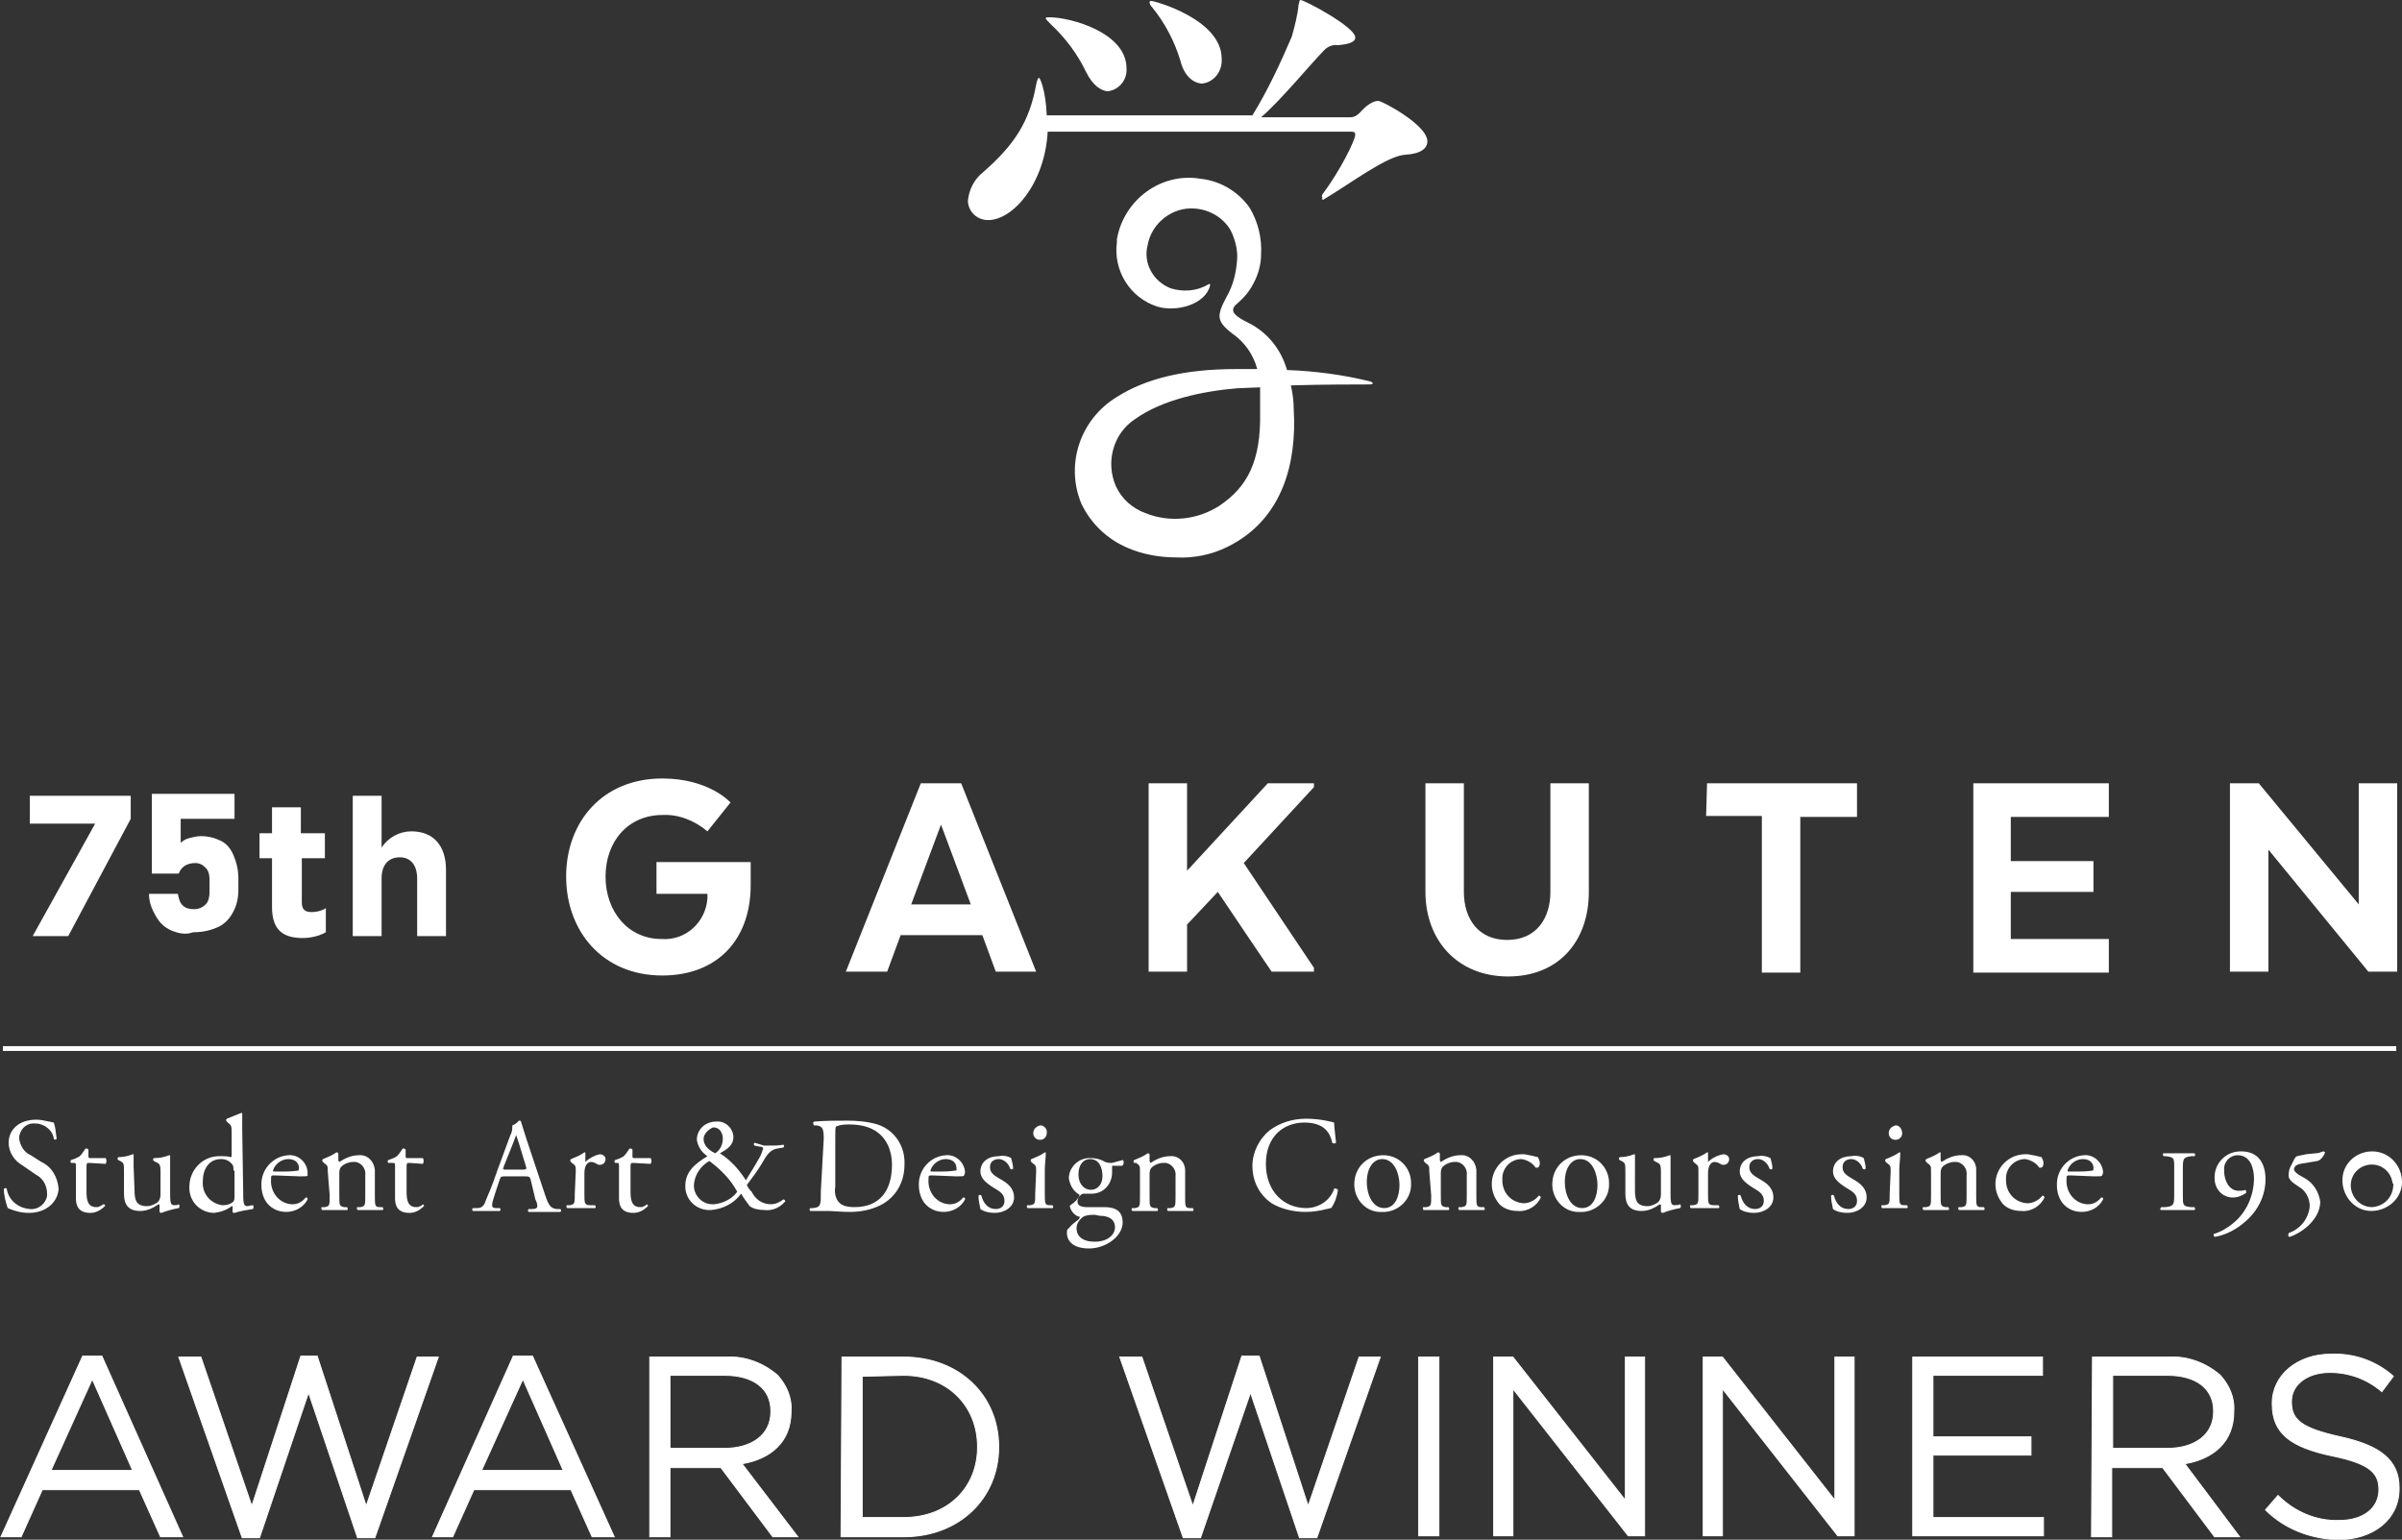 <?xml version="1.0" encoding="utf-8"?>
<!-- Generator: Adobe Illustrator 26.3.1, SVG Export Plug-In . SVG Version: 6.00 Build 0)  -->
<svg version="1.1" id="Layer_1" xmlns="http://www.w3.org/2000/svg" xmlns:xlink="http://www.w3.org/1999/xlink" x="0px" y="0px"
	 viewBox="0 0 249.9 160.2" style="enable-background:new 0 0 249.9 160.2;" xml:space="preserve">
<rect x="0" y="0" width="249.9" height="160.2" fill="#333333" stroke="none"/>
<style type="text/css">
	.st0{fill:#FFFFFF;}
	.st1{fill:#FFFFFF;stroke:#FFFFFF;stroke-width:0.1;stroke-miterlimit:10;}
	.st2{fill:none;stroke:#FFFFFF;stroke-width:0.5;stroke-miterlimit:10;}
</style>
<path class="st0" d="M68.5,89.7h9.6v2.4c0,5.7-3.5,9.4-9.2,9.4c-6.2,0-10-4.6-10-10.3S62.7,81,68.9,81c4.9,0,7.1,2.5,7.1,2.5l-2.4,3
	c-1.3-1.1-3-1.8-4.7-1.7c-3.5,0-5.9,2.7-5.9,6.4s2.4,6.5,5.8,6.5c2.5,0.2,4.6-1.7,4.8-4.2c0-0.1,0-0.3,0-0.4V93h-5.3v-3.3H68.5z
	 M107.8,101.1h-4.2l-1.4-3.8h-8.5l-1.4,3.8H88l7.8-19.6h4.2L107.8,101.1z M94.8,94.1h6.2l-3.1-8.3L94.8,94.1z M123.5,90.6l8.4-9.1
	h4.8v0.4l-7.3,7.9l7.3,10.9v0.4h-4.4c0,0-3.6-5.3-5.6-8.3l-3.2,3.4v4.9h-4V81.5h4L123.5,90.6z M148.3,92.8V81.5h4v11.3
	c0,2.8,1.5,5,4.5,5s4.5-2.2,4.5-5V81.5h4v11.3c0,5.1-3.1,8.8-8.4,8.8C151.6,101.6,148.3,97.8,148.3,92.8L148.3,92.8z M177.6,81.5
	h15.6V85h-5.9v16.2h-4V84.9h-5.8L177.6,81.5z M217.8,92.8h-8.6v4.9h10.2v3.5h-14.1V81.5h14.1V85h-10.2v4.6h8.6V92.8z M249.4,101.1
	h-3L236,88.4v12.7h-4V81.5h3l10.4,12.6V81.5h4V101.1z"/>
<path class="st0" d="M3,126.2c-0.8,0-1.5-0.2-2.2-0.5c-0.2-0.6-0.4-1.3-0.4-2c0.1-0.1,0.3-0.1,0.3,0c0.2,1.2,1.2,2,2.4,2.1
	c0.9,0.1,1.7-0.6,1.8-1.4c0-0.1,0-0.1,0-0.2c0-0.8-0.4-1.6-1.2-2l-1.3-0.9c-0.9-0.5-1.5-1.4-1.5-2.4c0-1.3,1-2.4,2.9-2.4
	c0.4,0,0.9,0.1,1.3,0.2c0.2,0,0.3,0.1,0.5,0.1c0.2,0.6,0.2,1.1,0.3,1.7c-0.1,0.1-0.3,0.1-0.3,0c-0.1-0.9-1-1.6-1.9-1.6
	c-0.8-0.1-1.5,0.4-1.7,1.3c0,0.1,0,0.2,0,0.3c0.1,0.7,0.5,1.4,1.2,1.7l1.1,0.7c1.1,0.5,1.7,1.6,1.8,2.8C6,125.1,4.8,126.2,3,126.2z"
	/>
<path class="st0" d="M9.3,121c-0.2,0-0.3,0-0.3,0.3v2.7c0,0.8,0.1,1.6,1,1.6c0.1,0,0.3,0,0.4-0.1c0.1,0,0.3-0.2,0.4-0.2
	s0.2,0.2,0.1,0.2c-0.4,0.4-0.9,0.7-1.5,0.7c-1.2,0-1.5-0.7-1.5-1.5v-3.3c0-0.4,0-0.4-0.3-0.4H7.4c-0.1-0.1-0.1-0.2,0-0.3
	c0.3-0.1,0.6-0.2,0.9-0.4c0.2-0.2,0.4-0.5,0.6-0.8c0.1,0,0.2,0,0.3,0.1v0.6c0,0.3,0,0.3,0.3,0.3H11c0.1,0.2,0.1,0.4,0,0.6L9.3,121z"
	/>
<path class="st0" d="M14,123.9c0,1,0.2,1.6,1.3,1.6c0.4,0,0.8-0.2,1.1-0.4c0.2-0.2,0.3-0.5,0.3-0.8V122c0-0.9-0.1-0.9-0.5-1.1
	l-0.2-0.1c-0.1-0.1-0.1-0.2,0-0.3l0,0c0.6,0,1.1-0.1,1.6-0.3c0.1,0,0.1,0,0.1,0.1c0,0.3,0,0.7,0,1.2v2.4c0,1.1,0,1.5,0.4,1.5
	c0.2,0,0.4,0,0.5-0.1c0.1,0.1,0.1,0.3,0,0.4c-0.6,0.1-1.3,0.3-1.8,0.5c-0.1,0-0.1,0-0.2-0.1v-0.6c0-0.1,0-0.2-0.1-0.2
	c-0.6,0.4-1.2,0.7-1.9,0.7c-1.2,0-1.7-0.6-1.7-1.8V122c0-0.9,0-1-0.4-1.2l-0.2-0.1c-0.1-0.1-0.1-0.2,0-0.3l0,0c0.5,0,1-0.1,1.5-0.3
	c0.1,0,0.1,0,0.1,0.1c0,0.4,0,0.8,0,1.2L14,123.9z"/>
<path class="st0" d="M25.3,123.9c0,1.1,0,1.6,0.4,1.6c0.2,0,0.4-0.1,0.6-0.1c0.1,0,0.1,0.4,0,0.4c-0.6,0.1-1.3,0.2-1.9,0.4
	c-0.1,0-0.2,0-0.2-0.1v-0.2c0-0.1,0-0.3,0-0.4h-0.1c-0.5,0.4-1.1,0.6-1.8,0.7c-1.4,0-2.6-1.1-2.6-2.6v-0.1c0-1.8,1.4-3.2,3.1-3.2
	c0.1,0,0.2,0,0.3,0c0.3,0,0.6,0,0.9,0.1c0.1,0,0.1-0.1,0.1-0.2V118c0-0.8,0-0.9-0.4-1.2l-0.1-0.1c-0.1-0.1-0.1-0.2,0-0.3
	c0.5-0.2,1-0.4,1.5-0.6c0.1,0,0.1,0,0.1,0.1c0,0.4,0,1.1,0,1.7L25.3,123.9z M24.3,121.8c0-0.2,0-0.4-0.1-0.6
	c-0.3-0.4-0.7-0.6-1.2-0.6c-1.3,0-1.9,1.1-1.9,2.3c-0.1,1.2,0.7,2.3,2,2.5h0.1c0.4,0,0.8-0.1,1.1-0.4c0.1-0.2,0.1-0.3,0.1-0.5v-2.7
	C24.4,121.8,24.3,121.8,24.3,121.8z"/>
<path class="st0" d="M28.6,122.3c-0.4,0-0.4,0-0.4,0.4c-0.1,1.3,0.8,2.5,2.1,2.6c0.1,0,0.1,0,0.2,0c0.5,0,1-0.3,1.3-0.7
	c0.1,0,0.2,0,0.2,0.1c0,0,0,0,0,0.1c-0.4,0.8-1.3,1.3-2.2,1.3c-0.8,0-1.5-0.3-2-0.9c-0.4-0.5-0.6-1.2-0.6-1.8
	c-0.1-1.7,1.2-3.1,2.8-3.2l0,0c1-0.1,1.9,0.7,2,1.7l0,0c0,0.1,0,0.2,0,0.4c0,0.1-0.2,0.1-0.8,0.1L28.6,122.3z M29.5,121.9
	c1,0,1.4-0.1,1.5-0.1s0.1-0.1,0.1-0.3c0-0.4-0.3-0.9-1.1-0.9c-0.7,0-1.4,0.5-1.6,1.2c0,0,0,0.1,0.1,0.1L29.5,121.9z"/>
<path class="st0" d="M34.1,121.9c0-0.6,0-0.6-0.4-0.9l-0.1-0.1c-0.1-0.1-0.1-0.2,0-0.3c0.5-0.2,1-0.4,1.4-0.7c0.1,0,0.1,0,0.2,0.1
	c0,0.3,0,0.5,0,0.7c0,0.1,0.1,0.2,0.1,0.2l0,0c0.6-0.4,1.3-0.7,2-0.7c0.9-0.1,1.6,0.6,1.7,1.5c0,0.1,0,0.2,0,0.3v2.4
	c0,1,0,1.2,0.5,1.2h0.3c0.1,0.1,0.1,0.3,0,0.3c-0.4,0-0.8,0-1.3,0s-0.9,0-1.3,0c-0.1-0.1-0.1-0.3,0-0.3h0.3c0.5-0.1,0.5-0.2,0.5-1.2
	v-2.1c0.1-0.7-0.4-1.3-1-1.4c-0.1,0-0.2,0-0.3,0c-0.4,0-0.9,0.2-1.2,0.5c-0.2,0.2-0.2,0.5-0.2,0.8v2.2c0,1,0,1.1,0.5,1.2h0.3
	c0.1,0.1,0.1,0.3,0,0.3c-0.4,0-0.8,0-1.3,0s-0.9,0-1.3,0c-0.1-0.1-0.1-0.3,0-0.3h0.3c0.5-0.1,0.5-0.2,0.5-1.2L34.1,121.9z"/>
<path class="st0" d="M42.6,121c-0.2,0-0.3,0-0.3,0.3v2.7c0,0.8,0.1,1.6,1,1.6c0.1,0,0.3,0,0.4-0.1c0.1,0,0.3-0.2,0.3-0.2
	s0.2,0.2,0.1,0.2c-0.4,0.4-0.9,0.7-1.5,0.7c-1.2,0-1.5-0.7-1.5-1.5v-3.3c0-0.4,0-0.4-0.3-0.4h-0.4c-0.1-0.1-0.1-0.2,0-0.3
	c0.3-0.1,0.6-0.2,0.9-0.4c0.2-0.2,0.4-0.5,0.6-0.8c0.1,0,0.2,0,0.3,0.1v0.6c0,0.3,0,0.3,0.3,0.3H44c0.1,0.2,0.1,0.4,0,0.6L42.6,121z
	"/>
<path class="st0" d="M55.2,122.7c-0.1-0.3-0.2-0.3-0.6-0.3h-2.1c-0.3,0-0.4,0-0.5,0.3l-0.5,1.5c-0.1,0.4-0.3,0.8-0.3,1.2
	c0,0.2,0.1,0.3,0.4,0.3H52c0.1,0.1,0.1,0.2,0,0.3l0,0c-0.4,0-0.8,0-1.5,0c-0.5,0-1,0-1.3,0c-0.1-0.1-0.1-0.2,0-0.3h0.5
	c0.4,0,0.7-0.3,0.8-0.7c0.3-0.7,0.7-1.6,1.2-3.1l1.4-3.8c0.2-0.3,0.2-0.7,0.2-1c0.3-0.1,0.5-0.3,0.7-0.5c0.1,0,0.2,0,0.2,0.1
	c0.2,0.6,0.4,1.3,0.6,1.9l1.9,5.7c0.4,1.2,0.6,1.4,1.2,1.5h0.4c0.1,0.1,0.1,0.2,0,0.3c-0.6,0-1.1,0-1.7,0s-1.2,0-1.6,0
	c-0.1-0.1-0.1-0.2,0-0.3l0,0h0.4c0.3,0,0.5-0.1,0.5-0.3c0-0.3-0.1-0.5-0.2-0.7L55.2,122.7z M52.4,121.4c-0.1,0.3-0.1,0.3,0.3,0.3
	h1.7c0.4,0,0.4-0.1,0.3-0.4L54,119c-0.1-0.3-0.2-0.6-0.3-0.9l0,0c-0.1,0.3-0.2,0.5-0.3,0.8L52.4,121.4z"/>
<path class="st0" d="M59.9,121.9c0-0.6,0-0.6-0.4-0.9l-0.1-0.1c-0.1-0.1-0.1-0.2,0-0.3c0.5-0.2,1-0.4,1.4-0.7c0.1,0,0.1,0,0.1,0.1
	v0.8c0,0.1,0,0.1,0,0.1c0.4-0.4,1-0.7,1.5-0.8c0.3,0,0.6,0.2,0.6,0.5l0,0c0,0.3-0.2,0.6-0.6,0.6l0,0c-0.1,0-0.2,0-0.3-0.1
	c-0.2-0.1-0.4-0.2-0.6-0.2c-0.2,0-0.4,0.1-0.5,0.3c-0.2,0.3-0.2,0.7-0.2,1.1v1.9c0,1,0,1.2,0.6,1.2h0.5c0.1,0.1,0.1,0.3,0,0.3
	c-0.7,0-1.1,0-1.6,0s-0.9,0-1.3,0c-0.1-0.1-0.1-0.3,0-0.3h0.3c0.5-0.1,0.5-0.2,0.5-1.2L59.9,121.9z"/>
<path class="st0" d="M65.9,121c-0.2,0-0.3,0-0.3,0.3v2.7c0,0.8,0.1,1.6,1,1.6c0.1,0,0.3,0,0.4-0.1c0.1,0,0.3-0.2,0.3-0.2
	s0.2,0.2,0.1,0.2c-0.4,0.4-0.9,0.7-1.5,0.7c-1.2,0-1.5-0.7-1.5-1.5v-3.3c0-0.4,0-0.4-0.3-0.4H64c-0.1-0.1-0.1-0.2,0-0.3
	c0.3-0.1,0.6-0.2,0.9-0.4c0.2-0.2,0.4-0.5,0.6-0.8c0.1,0,0.2,0,0.3,0.1v0.6c0,0.3,0,0.3,0.3,0.3h1.6c0.1,0.2,0.1,0.4,0,0.6L65.9,121
	z"/>
<path class="st0" d="M79.5,119.2c1.1,0,1.6,0,2-0.1c0.1,0.1,0.1,0.2,0,0.3l-0.6,0.1c-0.8,0.1-1.2,0.8-1.6,1.5s-1,1.5-1.6,2.3
	c0.2,0.4,0.3,0.5,0.5,0.7c0.4,0.8,1.1,1.3,2,1.3c0.5,0,0.9-0.2,1.3-0.5c0.1,0,0.2,0.1,0.2,0.2l0,0c-0.6,0.7-1.4,1-2.2,0.9
	c-0.5,0-1.1-0.1-1.5-0.4c-0.3-0.4-0.6-0.8-0.9-1.3c-0.7,1-1.9,1.6-3.1,1.7c-1.4,0.1-2.6-0.9-2.7-2.3c0-0.1,0-0.1,0-0.2
	c0-1.5,1-2.3,2.3-3.1c-0.6-0.4-1-1-1.1-1.7c0-1.1,0.9-1.9,2-1.9l0,0c0.9-0.1,1.7,0.6,1.8,1.5v0.1c0,0.9-0.7,1.3-1.4,1.7
	c1.1,0.7,2,1.7,2.7,2.8c0.5-0.8,1-1.6,1.5-2.5c0.1-0.2,0.2-0.5,0.3-0.8c0-0.1-0.1-0.2-0.4-0.2l-0.5-0.1c-0.1-0.1-0.1-0.2,0-0.3l0,0
	L79.5,119.2z M72.2,123.2c-0.1,1.1,0.8,2.1,1.9,2.1c0.1,0,0.2,0,0.2,0c1-0.1,1.9-0.6,2.4-1.3c-0.7-1.3-1.7-2.3-2.9-3.2
	C72.9,121.3,72.3,122.2,72.2,123.2L72.2,123.2z M73.2,118.5c0,0.6,0.4,1.1,1.2,1.5c0.5-0.3,0.8-0.9,0.8-1.5s-0.3-1.2-1-1.2
	C73.7,117.5,73.2,118,73.2,118.5L73.2,118.5z"/>
<path class="st0" d="M85.7,118.5c0-1-0.1-1.3-0.7-1.4h-0.3c-0.1-0.1-0.1-0.2-0.1-0.3c0,0,0,0,0.1-0.1c1.2-0.1,2.3-0.1,3.5-0.1
	c1,0,2.1,0.1,3.1,0.4c1.8,0.6,2.9,2.3,2.8,4.2c0,1.8-0.9,3.4-2.5,4.2c-1,0.5-2.1,0.7-3.2,0.7c-0.9,0-1.8-0.1-2.3-0.1s-1.1,0-1.8,0
	c-0.1-0.1-0.1-0.2,0-0.3h0.3c0.8-0.1,0.8-0.3,0.8-1.8L85.7,118.5z M86.9,123.5c-0.1,0.5,0,1.1,0.3,1.5s0.8,0.6,1.7,0.6
	c2.7,0,3.9-1.8,3.9-4.4c0-1.6-0.7-4.2-4.4-4.2c-0.5,0-0.9,0-1.4,0.2c-0.1,0.1-0.1,0.4-0.1,1.1V123.5z"/>
<path class="st0" d="M97,122.3c-0.4,0-0.4,0-0.4,0.4c-0.1,1.3,0.8,2.5,2.1,2.6c0.1,0,0.1,0,0.2,0c0.5,0,1-0.3,1.3-0.7
	c0.1,0,0.2,0,0.2,0.1c0,0,0,0,0,0.1c-0.4,0.8-1.3,1.3-2.2,1.3c-0.8,0-1.5-0.3-2-0.9c-0.4-0.5-0.6-1.2-0.6-1.8
	c-0.1-1.7,1.2-3.1,2.8-3.2l0,0c1-0.1,1.9,0.7,2,1.7l0,0c0,0.1,0,0.2-0.1,0.4c0,0.1-0.2,0.1-0.8,0.1L97,122.3z M97.9,121.9
	c1,0,1.3-0.1,1.5-0.1s0.1-0.1,0.1-0.3c0-0.4-0.3-0.9-1.1-0.9c-0.7,0-1.4,0.5-1.6,1.2c0,0,0,0.1,0.1,0.1L97.9,121.9z"/>
<path class="st0" d="M105.2,120.5c0.1,0.4,0.2,0.7,0.2,1.1c-0.1,0.1-0.2,0.1-0.3,0c-0.2-0.6-0.7-1-1.2-1s-0.9,0.3-0.9,0.8v0.1
	c0,0.6,0.6,0.9,1.1,1.2c0.7,0.4,1.4,0.9,1.4,1.9s-1,1.6-2,1.6c-0.5,0-1.1-0.1-1.5-0.4c-0.1-0.5-0.2-0.9-0.2-1.4
	c0.1-0.1,0.2-0.1,0.3,0c0.2,0.8,0.7,1.4,1.5,1.4c0.5,0,0.9-0.3,0.9-0.8v-0.1c0-0.7-0.6-1-1.1-1.3c-0.8-0.5-1.4-1-1.4-1.7
	c0-1,0.8-1.6,1.9-1.6C104.4,120.2,104.9,120.3,105.2,120.5z"/>
<path class="st0" d="M107.8,121.9c0-0.6,0-0.6-0.4-0.9l-0.1-0.1c-0.1-0.1-0.1-0.2,0-0.3c0.5-0.2,1-0.4,1.4-0.7c0.1,0,0.1,0,0.1,0.1
	c0,0.5-0.1,1.2-0.1,1.7v2.5c0,1,0,1.2,0.5,1.2h0.3c0.1,0.1,0.1,0.3,0,0.3c-0.4,0-0.8,0-1.3,0s-0.9,0-1.3,0c-0.1-0.1-0.1-0.3,0-0.3
	h0.3c0.5-0.1,0.5-0.2,0.5-1.2L107.8,121.9z M108.9,117.9c0,0.4-0.3,0.7-0.7,0.7c-0.4,0-0.7-0.3-0.7-0.7c0-0.4,0.3-0.7,0.7-0.8
	c0,0,0,0,0.1,0C108.6,117.1,109,117.5,108.9,117.9C109,117.9,109,117.9,108.9,117.9z"/>
<path class="st0" d="M116.8,120.7c0.2,0.1,0.1,0.6-0.1,0.6h-1c0,0.2,0,0.5,0,0.7c0,1.2-0.9,2.2-2.1,2.2c-0.1,0-0.2,0-0.3,0
	c-0.3,0-0.4,0-0.6,0s-0.6,0.4-0.6,0.8s0.3,0.6,1,0.6c0.5,0,1.1,0,1.7,0c0.8,0,2,0.1,2,1.6c0,1.4-1.7,2.7-3.5,2.7s-2.3-0.9-2.3-1.6
	c0-0.2,0-0.4,0.2-0.5c0.2-0.3,0.6-0.6,1-0.9c0.1-0.1,0.2-0.3,0.1-0.3c-0.5-0.1-0.9-0.6-1-1.1c0-0.1,0.1-0.1,0.2-0.2
	c0.3-0.2,0.5-0.4,0.7-0.7c0.1-0.1,0.1-0.2,0.1-0.3c-0.6-0.3-1-1-1.1-1.7c0-1.2,1.1-2.2,2.3-2.1l0,0c0.5,0,0.9,0.1,1.3,0.3
	c0.3,0.2,0.6,0.2,0.9,0.2L116.8,120.7z M113.9,126.4c-0.4,0-0.8,0-1.2,0.2c-0.4,0.3-0.7,0.7-0.7,1.2c0,0.8,0.6,1.4,1.9,1.4
	s2.1-0.7,2.1-1.5s-0.6-1.2-1.6-1.2L113.9,126.4z M114.7,122.4c0-1-0.4-1.8-1.3-1.8c-0.7,0-1.2,0.6-1.2,1.6s0.6,1.6,1.3,1.6
	S114.7,123.2,114.7,122.4L114.7,122.4z"/>
<path class="st0" d="M118.6,121.9c0-0.6,0-0.6-0.4-0.9H118c-0.1-0.1-0.1-0.2,0-0.3c0.5-0.2,1-0.4,1.4-0.7c0.1,0,0.1,0,0.2,0.1
	c0,0.3,0,0.5,0,0.7c0,0.1,0.1,0.2,0.1,0.2l0,0c0.6-0.4,1.3-0.7,2-0.7c0.9-0.1,1.6,0.6,1.6,1.5c0,0.1,0,0.2,0,0.3v2.4
	c0,1,0,1.2,0.5,1.2h0.3c0.1,0.1,0.1,0.3,0,0.3c-0.4,0-0.8,0-1.3,0s-0.9,0-1.3,0c-0.1-0.1-0.1-0.3,0-0.3h0.3c0.5-0.1,0.5-0.2,0.5-1.2
	v-2.1c0.1-0.7-0.4-1.3-1-1.4c-0.1,0-0.2,0-0.3,0c-0.4,0-0.9,0.2-1.2,0.5c-0.2,0.2-0.2,0.5-0.2,0.8v2.2c0,1,0,1.1,0.5,1.2h0.3
	c0.1,0.1,0.1,0.3,0,0.3c-0.4,0-0.8,0-1.3,0s-0.9,0-1.3,0c-0.1-0.1-0.1-0.3,0-0.3h0.3c0.5-0.1,0.5-0.2,0.5-1.2V121.9z"/>
<path class="st0" d="M132.1,117.6c1.1-0.8,2.4-1.2,3.8-1.2c0.8,0,1.7,0.1,2.5,0.3c0.1,0,0.3,0.1,0.4,0.1c0,0.3,0.1,1.2,0.2,2.1
	c-0.1,0.1-0.3,0.1-0.4,0c-0.2-1-0.8-2.1-2.9-2.1s-4,1.4-4,4.3s1.9,4.6,4.2,4.6c1.3,0,2.5-0.8,2.9-2c0.1-0.1,0.3,0,0.4,0.1
	c-0.1,0.7-0.3,1.3-0.7,1.9c-0.2,0-0.3,0.1-0.5,0.1c-0.7,0.2-1.5,0.3-2.2,0.3c-1.2,0-2.5-0.3-3.5-0.9c-1.3-0.9-2-2.3-2-3.9
	C130.3,119.9,131,118.5,132.1,117.6z"/>
<path class="st0" d="M146.8,123.1c0.1,1.6-1.2,2.9-2.7,3c-0.1,0-0.2,0-0.3,0c-1.5,0.1-2.8-1.1-2.9-2.7c0-0.1,0-0.1,0-0.2
	c0-1.7,1.3-3,3-3c1.6,0,2.8,1.2,2.9,2.7C146.8,123,146.8,123.1,146.8,123.1z M143.8,120.6c-0.9,0-1.6,0.9-1.6,2.4
	c0,1.3,0.6,2.7,1.8,2.7s1.6-1.3,1.6-2.4S145.1,120.6,143.8,120.6L143.8,120.6z"/>
<path class="st0" d="M148.7,121.9c0-0.6,0-0.6-0.4-0.9l-0.1-0.1c-0.1-0.1-0.1-0.2,0-0.3c0.5-0.2,1-0.4,1.4-0.7c0.1,0,0.1,0,0.2,0.1
	c0,0.3,0,0.5,0,0.7c0,0.1,0.1,0.2,0.1,0.2l0,0c0.6-0.4,1.3-0.7,2-0.7c0.9-0.1,1.6,0.6,1.7,1.5c0,0.1,0,0.2,0,0.3v2.4
	c0,1,0,1.2,0.5,1.2h0.3c0.1,0.1,0.1,0.3,0,0.3c-0.4,0-0.8,0-1.3,0s-0.9,0-1.3,0c-0.1-0.1-0.1-0.3,0-0.3h0.3c0.5-0.1,0.5-0.2,0.5-1.2
	v-2.1c0.1-0.7-0.4-1.3-1-1.4c-0.1,0-0.2,0-0.3,0c-0.4,0-0.9,0.2-1.2,0.5c-0.2,0.2-0.2,0.5-0.2,0.8v2.2c0,1,0,1.1,0.5,1.2h0.3
	c0.1,0.1,0.1,0.3,0,0.3c-0.4,0-0.8,0-1.3,0s-0.9,0-1.3,0c-0.1-0.1-0.1-0.3,0-0.3h0.3c0.5-0.1,0.5-0.2,0.5-1.2L148.7,121.9z"/>
<path class="st0" d="M160,120.4c0.1,0.2,0.2,0.4,0.2,0.6c0,0.3-0.1,0.5-0.3,0.5c-0.1,0-0.2,0-0.2-0.1c-0.3-0.4-0.8-0.7-1.4-0.8
	c-1.1,0-2,0.9-2,2c0,0.1,0,0.1,0,0.2c0,1.3,0.9,2.3,2.2,2.4l0,0c0.6,0,1.2-0.3,1.6-0.8c0.1,0,0.2,0.1,0.2,0.2l0,0
	c-0.4,0.9-1.4,1.5-2.4,1.4c-0.7,0-1.4-0.2-1.9-0.7c-0.5-0.6-0.8-1.3-0.8-2.1c0-1.7,1.4-3.1,3.1-3.1c0.1,0,0.2,0,0.3,0
	C159.2,120.2,159.6,120.3,160,120.4z"/>
<path class="st0" d="M167.4,123.1c0.1,1.6-1.2,2.9-2.7,3c-0.1,0-0.2,0-0.3,0c-1.5,0.1-2.8-1.1-2.9-2.7c0-0.1,0-0.1,0-0.2
	c0-1.7,1.3-3,3-3c1.6,0,2.8,1.2,2.9,2.7C167.4,123,167.4,123.1,167.4,123.1z M164.4,120.6c-0.9,0-1.6,0.9-1.6,2.4
	c0,1.3,0.6,2.7,1.8,2.7s1.6-1.3,1.6-2.4S165.7,120.6,164.4,120.6L164.4,120.6z"/>
<path class="st0" d="M170.1,123.9c0,1,0.2,1.6,1.3,1.6c0.4,0,0.8-0.2,1.1-0.4c0.2-0.2,0.3-0.5,0.3-0.8V122c0-0.9-0.1-0.9-0.5-1.1
	l-0.2-0.1c-0.1-0.1-0.1-0.2,0-0.3l0,0c0.6,0,1.1-0.1,1.6-0.3c0.1,0,0.1,0,0.1,0.1c0,0.3,0,0.7,0,1.2v2.4c0,1.1,0,1.5,0.4,1.5
	c0.2,0,0.4,0,0.6-0.1c0.1,0.1,0.1,0.3,0,0.4c-0.6,0.1-1.3,0.3-1.8,0.5c-0.1,0-0.1,0-0.2-0.1v-0.6c0-0.1,0-0.2-0.1-0.2
	c-0.6,0.4-1.2,0.7-1.9,0.7c-1.2,0-1.7-0.6-1.7-1.8V122c0-0.9,0-1-0.4-1.2l-0.2-0.1c-0.1-0.1-0.1-0.2,0-0.3l0,0c0.5,0,1-0.1,1.5-0.3
	c0.1,0,0.1,0,0.1,0.1c0,0.4,0,0.8,0,1.2L170.1,123.9z"/>
<path class="st0" d="M176.7,121.9c0-0.6,0-0.6-0.4-0.9l-0.1-0.1c-0.1-0.1-0.1-0.2,0-0.3c0.5-0.2,1-0.4,1.4-0.7c0.1,0,0.1,0,0.1,0.1
	v0.8c0,0.1,0,0.1,0,0.1c0.4-0.4,1-0.7,1.6-0.8c0.3,0,0.6,0.2,0.6,0.5l0,0c0,0.3-0.2,0.6-0.6,0.6l0,0c-0.1,0-0.2,0-0.3-0.1
	c-0.2-0.1-0.4-0.2-0.6-0.2c-0.2,0-0.4,0.1-0.5,0.3c-0.2,0.3-0.2,0.7-0.2,1.1v1.9c0,1,0,1.2,0.6,1.2h0.5c0.1,0.1,0.1,0.3,0,0.3
	c-0.7,0-1.1,0-1.6,0s-0.9,0-1.3,0c-0.1-0.1-0.1-0.3,0-0.3h0.3c0.5-0.1,0.5-0.2,0.5-1.2V121.9z"/>
<path class="st0" d="M184.2,120.5c0.1,0.4,0.2,0.7,0.2,1.1c-0.1,0.1-0.2,0.1-0.3,0c-0.2-0.6-0.7-1-1.2-1s-0.9,0.3-0.9,0.8v0.1
	c0,0.6,0.6,0.9,1.1,1.2c0.7,0.4,1.4,0.9,1.4,1.9s-1,1.6-2,1.6c-0.5,0-1.1-0.1-1.5-0.4c-0.1-0.5-0.2-0.9-0.2-1.4
	c0.1-0.1,0.2-0.1,0.3,0c0.2,0.8,0.7,1.4,1.5,1.4c0.5,0,0.9-0.3,0.9-0.8v-0.1c0-0.7-0.6-1-1.1-1.3c-0.8-0.5-1.4-1-1.4-1.7
	c0-1,0.8-1.6,1.9-1.6C183.4,120.2,183.8,120.3,184.2,120.5z"/>
<path class="st0" d="M193.9,120.5c0.1,0.4,0.2,0.7,0.2,1.1c-0.1,0.1-0.2,0.1-0.3,0c-0.2-0.6-0.7-1-1.2-1s-0.9,0.3-0.9,0.8v0.1
	c0,0.6,0.6,0.9,1.1,1.2c0.7,0.4,1.4,0.9,1.4,1.9s-1,1.6-2,1.6c-0.5,0-1.1-0.1-1.5-0.4c-0.1-0.5-0.2-0.9-0.2-1.4
	c0.1-0.1,0.2-0.1,0.3,0c0.2,0.8,0.7,1.4,1.5,1.4c0.5,0,0.9-0.3,0.9-0.8v-0.1c0-0.7-0.6-1-1.1-1.3c-0.8-0.5-1.4-1-1.4-1.7
	c0-1,0.8-1.6,1.9-1.6C193.1,120.2,193.6,120.3,193.9,120.5z"/>
<path class="st0" d="M196.7,121.9c0-0.6,0-0.6-0.4-0.9l-0.1-0.1c-0.1-0.1-0.1-0.2,0-0.3c0.5-0.2,1-0.4,1.4-0.7c0.1,0,0.1,0,0.1,0.1
	c0,0.5-0.1,1.2-0.1,1.7v2.5c0,1,0,1.2,0.5,1.2h0.3c0.1,0.1,0.1,0.3,0,0.3c-0.4,0-0.8,0-1.3,0s-0.9,0-1.3,0c-0.1-0.1-0.1-0.3,0-0.3
	h0.3c0.5-0.1,0.5-0.2,0.5-1.2L196.7,121.9z M197.9,117.9c0,0.4-0.3,0.7-0.7,0.7s-0.7-0.3-0.7-0.7c0-0.4,0.3-0.7,0.7-0.8
	c0,0,0,0,0.1,0C197.6,117.1,197.9,117.5,197.9,117.9L197.9,117.9z"/>
<path class="st0" d="M200.9,121.9c0-0.6,0-0.6-0.4-0.9l-0.1-0.1c-0.1-0.1-0.1-0.2,0-0.3c0.5-0.2,1-0.4,1.4-0.7c0.1,0,0.1,0,0.1,0.1
	c0,0.3,0,0.5,0,0.7c0,0.1,0.1,0.2,0.1,0.2l0,0c0.6-0.4,1.3-0.7,2-0.7c0.9-0.1,1.6,0.6,1.6,1.5c0,0.1,0,0.2,0,0.3v2.4
	c0,1,0,1.2,0.5,1.2h0.3c0.1,0.1,0.1,0.3,0,0.3c-0.4,0-0.8,0-1.3,0s-0.9,0-1.3,0c-0.1-0.1-0.1-0.3,0-0.3h0.3c0.5-0.1,0.5-0.2,0.5-1.2
	v-2.1c0.1-0.7-0.4-1.3-1-1.4c-0.1,0-0.2,0-0.3,0c-0.4,0-0.9,0.2-1.2,0.5c-0.2,0.2-0.2,0.5-0.2,0.8v2.2c0,1,0,1.1,0.5,1.2h0.3
	c0.1,0.1,0.1,0.3,0,0.3c-0.4,0-0.8,0-1.3,0s-0.9,0-1.3,0c-0.1-0.1-0.1-0.3,0-0.3h0.3c0.5-0.1,0.5-0.2,0.5-1.2L200.9,121.9z"/>
<path class="st0" d="M212.4,120.4c0.1,0.2,0.2,0.4,0.2,0.6c0,0.3-0.1,0.5-0.3,0.5c-0.1,0-0.2,0-0.2-0.1c-0.3-0.4-0.8-0.7-1.4-0.8
	c-1.1,0-2,0.9-2,2c0,0.1,0,0.1,0,0.2c0,1.3,0.9,2.3,2.2,2.4l0,0c0.6,0,1.2-0.3,1.6-0.8c0.1,0,0.2,0.1,0.2,0.2l0,0
	c-0.4,0.9-1.4,1.5-2.4,1.4c-0.7,0-1.4-0.2-1.9-0.7c-0.5-0.6-0.8-1.3-0.8-2.1c0-1.7,1.4-3.1,3.1-3.1c0.1,0,0.2,0,0.3,0
	C211.6,120.2,212,120.3,212.4,120.4z"/>
<path class="st0" d="M215.4,122.3c-0.4,0-0.4,0-0.4,0.4c-0.1,1.3,0.8,2.5,2.1,2.6c0.1,0,0.1,0,0.2,0c0.5,0,1-0.3,1.3-0.7
	c0.1,0,0.2,0,0.2,0.1c0,0,0,0,0,0.1c-0.4,0.8-1.3,1.3-2.2,1.3c-0.8,0-1.5-0.3-2-0.9c-0.4-0.5-0.6-1.2-0.6-1.8
	c-0.1-1.7,1.2-3.1,2.8-3.2l0,0c1-0.1,1.9,0.7,2,1.7l0,0c0,0.1,0,0.2-0.1,0.4c0,0.1-0.2,0.1-0.8,0.1L215.4,122.3z M216.2,121.9
	c1,0,1.4-0.1,1.5-0.1s0.1-0.1,0.1-0.3c0-0.4-0.3-0.9-1.1-0.9c-0.7,0-1.4,0.5-1.6,1.2c0,0,0,0.1,0.1,0.1L216.2,121.9z"/>
<path class="st0" d="M227.1,124.4c0,1,0,1.1,0.8,1.2h0.4c0.1,0.1,0.1,0.3,0,0.3c-0.3,0-1.1,0-1.7,0s-1.4,0-1.7,0s-0.1-0.3,0-0.3h0.4
	c0.8-0.1,0.9-0.2,0.9-1.2v-2.9c0-1,0-1.1-0.9-1.2h-0.2c-0.1-0.1-0.1-0.3,0-0.3s1,0,1.6,0s1.3,0,1.6,0c0.1,0,0.1,0.3,0,0.3H228
	c-0.8,0.1-0.9,0.2-0.9,1.2V124.4z"/>
<path class="st0" d="M230.4,128.7c-0.1-0.1-0.1-0.2-0.1-0.3l0,0c0.7-0.2,1.4-0.6,2-1.1c1.4-1.1,2.2-2.9,2.2-4.7
	c0-0.9-0.3-2.4-1.7-2.4c-0.8,0-1.5,0.7-1.4,1.6v0.1c0,0.9,0.5,2,1.5,2c0.2,0,0.5,0,0.7-0.1c0.1,0.1,0.1,0.2,0.1,0.3
	c-0.4,0.3-0.9,0.5-1.4,0.5c-1.1,0-1.9-0.9-1.9-2c0,0,0,0,0-0.1c0-1.5,1.2-2.7,2.7-2.7c0,0,0,0,0.1,0c1.7,0,2.5,1.2,2.5,2.9
	c0,1.7-0.8,3.3-2.1,4.4C232.7,127.9,231.6,128.5,230.4,128.7z"/>
<path class="st0" d="M238.2,128.7c-0.1,0-0.2-0.2-0.1-0.3c0,0,0,0,0-0.1c1.2-0.4,2.1-1.5,2.2-2.8c0-0.8-0.4-1.6-1.1-2
	c-0.6-0.4-1.1-0.7-1.1-1.2c0-0.4,0.1-0.8,0.3-1.1c0.2-0.4,0.4-0.9,0.6-0.9c0.3-0.1,0.6-0.1,0.9-0.2l1-0.1c0.3,0,0.5-0.1,0.8-0.2
	c0.1,0,0.2,0.1,0.2,0.1l0,0c-0.1,0.3-0.4,0.8-0.8,0.9l-1.8,0.3c-0.4,0.1-0.5,0.2-0.6,0.4s0,0.4,0.4,0.7l0.7,0.4
	c0.9,0.5,1.5,1.5,1.6,2.5C241.3,127.1,239.2,128.4,238.2,128.7z"/>
<path class="st0" d="M249.9,123c0,1.7-1.5,3-3.2,3s-3-1.5-3-3.2s1.4-3,3.1-3C248.5,119.8,249.9,121.2,249.9,123
	C249.9,122.9,249.9,123,249.9,123z M248.9,123c-0.2-1.2-1.3-2-2.5-1.8s-2,1.3-1.8,2.5c0.2,1.1,1.1,1.9,2.2,1.9
	c1.3-0.1,2.2-1.1,2.2-2.4C248.9,123.1,248.9,123,248.9,123z"/>
<path class="st0" d="M137.6,20.6c-0.1-0.1-0.1-0.3,0-0.4c1.8-2.4,3.4-5.6,3.4-6.2c0-0.2-0.1-0.3-0.4-0.3H109
	c-0.3,5.4-3.6,9.2-6.2,9.2c-1.1,0-2-0.8-2.1-1.9v-0.1c0.1-1.2,0.7-2.3,1.6-3c3.2-2.8,4.8-5.2,5.5-9.1c0.1-0.5,0.2-0.7,0.3-0.7
	s0.7,1.3,0.8,3.9h21.4c1.6-2.6,2.9-5.4,4.1-8.2c0.3-1.1,0.6-2.2,0.7-3.3c0.1-0.4,0.1-0.5,0.2-0.5c0.4,0,5.7,2.8,5.7,3.9
	c0,0.5-0.7,0.7-1.8,0.8c-0.6-0.1-1.2,0.2-1.6,0.7c-1.1,1.1-4.4,5.1-6.4,6.8h9.3c0.4,0,0.7-0.2,1-0.5c0.1-0.1,1-1.2,1.9-1.2
	c0.4,0,5.1,2.5,5.1,4.2c0,0.7-0.6,1.3-2.3,1.4c-1.9,0.1-5.7,3-8.4,4.6c-0.1,0.1-0.2,0.1-0.3,0L137.6,20.6z M113,7.5
	c-0.9-1.9-2.2-3.6-3.7-5c-0.3-0.3-0.5-0.5-0.5-0.6s0.1-0.1,0.4-0.1c2.2,0,8,1.6,8,5.3c0.1,1.2-0.8,2.3-2,2.4l0,0
	C114.5,9.4,113.7,8.9,113,7.5z M122.8,6.3c-0.6-2-1.6-3.9-2.9-5.5c-0.2-0.2-0.3-0.4-0.3-0.6c0-0.1,0.1-0.1,0.2-0.1
	c0.3,0,7.3,1.9,7.3,6c0.1,1.3-0.8,2.5-2.1,2.6C124.1,8.6,123.2,7.9,122.8,6.3z M142.6,39.7c-2.8-0.7-5.8-1.1-8.7-1.2
	c-0.6-2.1-2-3.9-4-4.9c-1.2-0.6-2.2-1.2-1.2-2c0.7-0.6,1.3-1.3,1.7-2.1c0.5-0.9,0.8-2,0.8-3c0.1-1.7-0.3-3.4-1.2-4.9
	c-1.2-1.7-3.1-2.8-5.1-3c-4.1-0.7-8,2.2-8.7,6.3c0,0.1,0,0.2,0,0.3c-0.4,3,1.4,5.8,4.2,6.7c2,0.6,5-0.2,5.5-2.2
	c0-0.2-0.1-0.2-0.2-0.1c-1.2,0.7-2.6,0.8-3.9,0.4c-1.8-0.7-2.9-2.6-2.4-4.5c0.4-2.3,2.6-4,4.9-3.8c1.5,0.1,2.9,0.9,3.7,2.2
	c0.5,1,0.8,2.1,0.7,3.2c-0.1,1.3-0.4,2.6-1.1,3.8c-1,1.9-1.1,2.5,0.6,3.8c1.3,0.9,2.2,2.2,2.6,3.7c-0.8,0-1.5,0-2.2,0
	c-5.4,0-9.4,1-12.4,2.9c-3.8,2.3-5.4,7-3.7,11.1c1,2.1,2.7,3.7,4.8,4.6c1.6,0.7,3.4,1,5.1,1c1.8,0.1,3.7-0.3,5.3-1.1
	c5.9-2.9,7.2-9,6.9-14.2c0-0.9-0.1-1.7-0.3-2.6c3.3-0.1,6.7-0.1,8.2-0.1C142.8,40,143,39.9,142.6,39.7z M131.1,42.9
	c0.1,5.2-1.4,7.8-4.2,9.7c-2.3,1.5-5.2,1.8-7.7,0.8c-1.4-0.5-2.5-1.5-3.1-2.8c-1.1-2.5-0.3-5.5,2-7c2.8-2,7-2.9,10.6-3.2l2.4-0.1
	C131.1,41.2,131.1,42,131.1,42.9z"/>
<path class="st1" d="M8.6,141.1h2l8.4,18.8h-2.3l-2.2-4.9H4.4l-2.2,4.9H0.1L8.6,141.1z M13.8,153l-4.2-9.5L5.3,153H13.8z"/>
<path class="st1" d="M18.6,141.2h2.3l5.3,15.5l5.1-15.6H33l5.1,15.6l5.3-15.5h2.2L39,160h-1.8l-5.1-15.1L27,160h-1.8L18.6,141.2z"/>
<path class="st1" d="M53.4,141.1h2l8.5,18.8h-2.3l-2.2-4.9H49.3l-2.2,4.9H45L53.4,141.1z M58.6,153l-4.2-9.5l-4.3,9.5H58.6z"/>
<path class="st1" d="M67.6,141.2h8c1.9-0.1,3.8,0.6,5.3,1.9c0.9,1,1.5,2.3,1.4,3.7v0.1c0,3.1-2.1,4.9-5.1,5.4l5.8,7.6h-2.6l-5.4-7.2
	h-5.3v7.2h-2.1L67.6,141.2z M75.4,150.7c2.8,0,4.8-1.4,4.8-3.8v-0.1c0-2.3-1.8-3.7-4.8-3.7h-5.7v7.6H75.4z"/>
<path class="st1" d="M87.6,141.2H94c5.8,0,9.9,4,9.9,9.3v0.1c0,5.2-4,9.3-9.9,9.3h-6.5L87.6,141.2L87.6,141.2z M89.7,143.2v14.7H94
	c4.7,0,7.7-3.2,7.7-7.3v-0.1c0-4.1-3-7.4-7.7-7.4L89.7,143.2z"/>
<path class="st1" d="M116.5,141.2h2.3l5.3,15.5l5.1-15.6h1.8l5.1,15.6l5.3-15.5h2.2L137,160h-1.8l-5.1-15.1l-5.2,15.1h-1.8
	L116.5,141.2z"/>
<path class="st1" d="M147.6,141.2h2.1v18.6h-2.1V141.2z"/>
<path class="st1" d="M155.4,141.2h2l11.7,14.9v-14.9h2v18.6h-1.7l-12-15.3v15.3h-2V141.2z"/>
<path class="st1" d="M177.2,141.2h2l11.7,14.9v-14.9h2v18.6h-1.7l-12-15.3v15.3h-2V141.2z"/>
<path class="st1" d="M199,141.2h13.5v1.9h-11.4v6.4h10.2v1.9h-10.2v6.5h11.5v1.9H199V141.2z"/>
<path class="st1" d="M217.7,141.2h8c1.9-0.1,3.8,0.6,5.3,1.9c0.9,1,1.5,2.3,1.4,3.7v0.1c0,3.1-2.1,4.9-5.1,5.4l5.7,7.6h-2.6
	l-5.4-7.2h-5.3v7.2h-2.1L217.7,141.2z M225.5,150.7c2.8,0,4.8-1.4,4.8-3.8v-0.1c0-2.3-1.8-3.7-4.8-3.7h-5.7v7.6H225.5z"/>
<path class="st1" d="M235.7,157.1l1.3-1.5c1.7,1.7,4,2.7,6.4,2.6c2.5,0,4.1-1.3,4.1-3.2l0,0c0-1.7-0.9-2.7-4.8-3.5
	c-4.3-0.9-6.3-2.3-6.3-5.4V146c0-2.9,2.6-5.1,6.1-5.1c2.4-0.1,4.7,0.7,6.5,2.3l-1.2,1.6c-1.5-1.3-3.4-2-5.4-2c-2.4,0-4,1.3-4,3v0.1
	c0,1.8,1,2.7,5.1,3.6s6.1,2.4,6.1,5.3v0.1c0,3.2-2.7,5.3-6.4,5.3C240.4,160.1,237.7,159.1,235.7,157.1z"/>
<path class="st0" d="M28.3,94.4v-5.1H27v-2.6h1.3V84h3v2.7h2.5v2.6h-2.4v4.6c0,0.7,0.3,1,1,1c0.5,0,1-0.1,1.5-0.4V97
	c-0.7,0.4-1.6,0.6-2.4,0.6C29.6,97.6,28.3,96.9,28.3,94.4z"/>
<path class="st0" d="M36.7,82.8h3v5.4c0.7-1.1,1.9-1.7,3.1-1.7c2.3,0,3.6,1.5,3.6,4v6.9h-3v-6c0-1.4-0.7-2.2-1.8-2.2
	s-1.9,0.7-1.9,2.2v6h-3L36.7,82.8z"/>
<line class="st2" x1="0.3" y1="109.1" x2="249.3" y2="109.1"/>
<path class="st0" d="M3.1,82.8h10.5v2.4L7.1,97.4H3.4l6.5-11.7H3.1V82.8z"/>
<g>
	<path class="st0" d="M17.8,96.8c-0.7-0.3-1.2-0.8-1.6-1.5c-0.4-0.7-0.7-1.4-0.7-2.3v0h3v0c0.1,0.5,0.2,0.9,0.5,1.2s0.7,0.4,1.2,0.4
		c0.5,0,0.9-0.2,1.2-0.5c0.3-0.3,0.4-0.8,0.4-1.3v-1.2c0-0.6-0.1-1-0.4-1.3c-0.3-0.3-0.6-0.5-1.1-0.5c-0.4,0-0.8,0.1-1.1,0.3
		s-0.5,0.5-0.6,0.8h-2.8v-8.3h8.6v2.6h-5.6v2.5c0.2-0.2,0.5-0.4,0.9-0.5c0.4-0.1,0.8-0.2,1.2-0.2c0.8,0,1.5,0.2,2.1,0.5
		s1,0.8,1.3,1.5s0.5,1.5,0.5,2.4v1.2c0,0.9-0.2,1.7-0.6,2.4c-0.4,0.7-0.9,1.2-1.6,1.5c-0.7,0.3-1.5,0.5-2.5,0.5
		C19.3,97.3,18.5,97.1,17.8,96.8z"/>
</g>
</svg>
